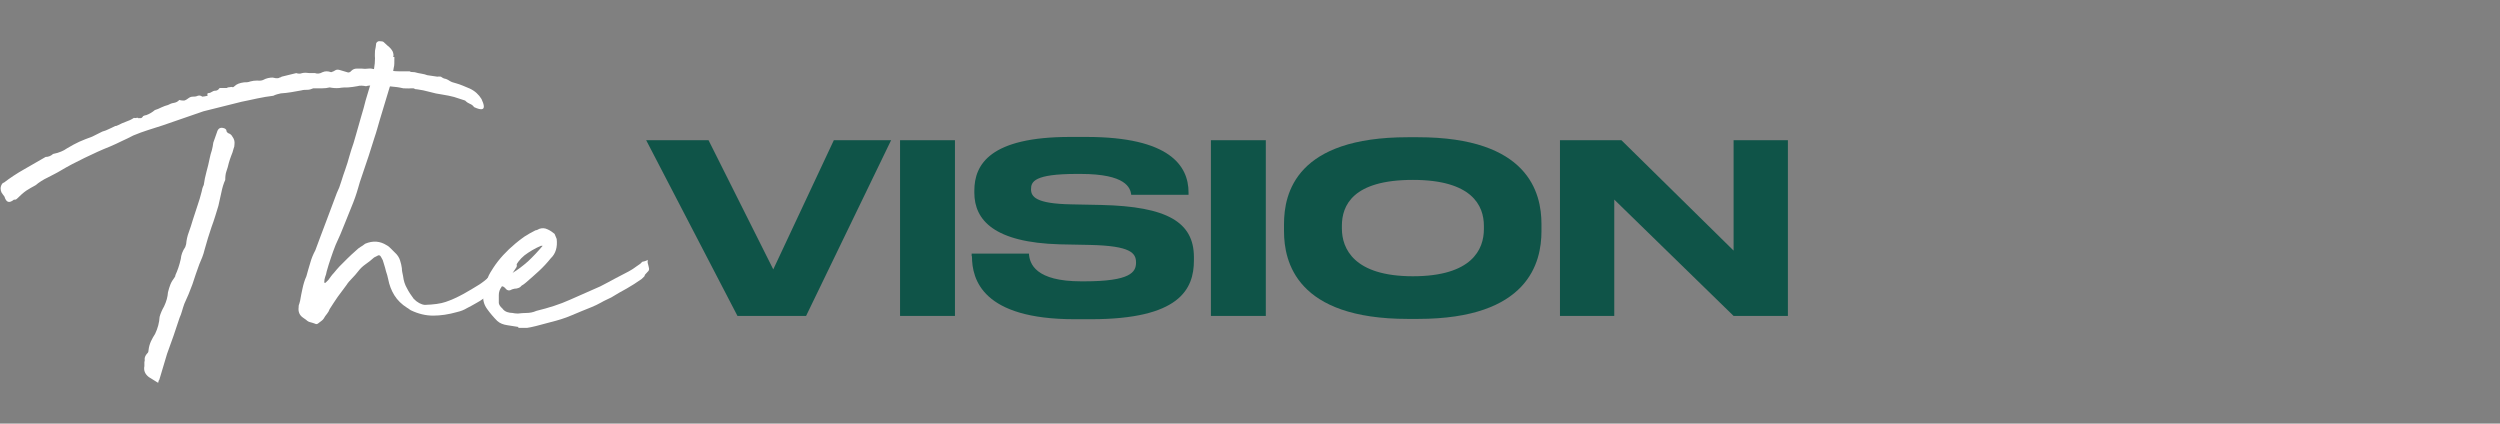 <?xml version="1.0" encoding="UTF-8"?>
<svg xmlns="http://www.w3.org/2000/svg" id="Layer_1" version="1.1" viewBox="0 0 838 142">
  <rect x="0" y="0" width="838" height="142" fill="#808080" stroke="none"/>
  <defs>
    <style>
      .st0 {
        fill: #0f5448;
      }

      .st1 {
        fill: #fff;
      }
    </style>
  </defs>
  <g>
    <path class="st1" d="M46.5,39.6h.7c.2,0,.5-.2.8-.7.4-.2.8-.3,1-.3,1.1-.4,2.1-1,2.9-1.7.7-.2,1.4-.5,2.2-.9.8-.4,1.5-.6,2.2-.8.6-.3,1.2-.6,1.9-.7.7-.1,1.4-.4,1.9-1,.3.1.7.2,1.2.2h.5c.6-.2,1-.5,1.4-.8.4-.3.9-.5,1.4-.5s1.1,0,1.7-.3c.6-.2,1.1,0,1.5.3.3,0,.9-.1,1.8-.3-.2-.6-.1-.9.3-.9.4,0,.8-.2,1.1-.4.3-.2.7-.4,1.2-.4.4,0,.8-.2,1-.4.2-.3.4-.5.5-.5h2.3c.3-.2.7-.3,1.2-.3.2-.1.4-.1.7,0,.2.1.4,0,.7-.3.7-.7,1.7-1.1,3.2-1.3.7,0,1.4,0,2.1-.3.7-.2,1.5-.3,2.3-.3.9.1,1.6,0,2-.2,1.1-.6,2.2-.8,3.2-.8l1,.2h.8c.2,0,.4-.1.7-.3.1.1.3,0,.5-.2l4.9-1.2c.6.2,1.2.3,2,0,.8-.2,1.6-.1,2.5,0,.3,0,.7,0,1,0,.3,0,.6,0,.8,0,.8.3,1.6.2,2.5-.3.9-.4,1.8-.4,2.9,0,.6-.2,1.1-.4,1.5-.7.4-.2.9-.2,1.5,0l2.7.8c.4,0,.8-.2,1-.5.6-.6,1.2-.8,1.8-.8h1.8c.7.1,1.4.1,2.1,0,.7-.1,1.4,0,2.1.2.7-.2,1.4-.3,2.2-.2.8.1,1.5.3,2,.5,1.3.2,2.6.4,3.9.4,1.2,0,2.5,0,3.7,0,.2.2.8.3,1.7.3.8.2,1.5.4,2.3.5.7.1,1.4.3,1.9.5l3.4.5c.6-.1.9,0,1.2,0,.2.2.6.4,1,.6.7.1,1.3.4,1.9.8.6.4,1.3.6,2.1.8,1.5.4,3,1.1,4.7,1.8,1.7.8,3,2,3.9,3.5.9,1.9,1,3,.4,3.3-.6.3-1.6,0-2.9-.6-.4-.6-.9-.9-1.4-1.1-.5-.2-1-.5-1.6-1.1-1.2-.4-2.5-.8-3.7-1.2-1.2-.3-2.5-.6-3.9-.8-1.5-.2-2.9-.5-4.3-.9-1.4-.4-2.9-.7-4.4-.9-.1.1-.4,0-1-.3h-.8c-.9.1-1.8,0-2.6,0-.8-.2-1.5-.3-2.1-.4-1-.1-1.9-.2-2.8-.3-.8-.1-1.7,0-2.6.3-.9-.2-1.8-.4-2.7-.5-.9-.1-1.7,0-2.3.2-1-.2-2-.3-3,0-1,.2-2,.3-3,.4-.9,0-1.9,0-3,.2-1.1.1-2.2,0-3.2-.2-.8.2-1.6.3-2.5.3h-3c-.7.3-1.3.5-2,.5s-1.3,0-2,.2c-1.1.2-2.2.4-3.4.6-1.1.2-2.3.3-3.5.4-.3.1-.7.2-1.2.3-.4.1-.9.3-1.3.5-1.7.2-3.5.5-5.4.9-1.9.4-3.6.8-5.2,1.1l-12.8,3.2-13.6,4.7c-1.8.6-3.5,1.1-5,1.6-1.6.5-3.2,1.1-4.9,1.8-1.3.7-2.6,1.3-3.9,1.9-1.2.6-2.5,1.2-3.9,1.8-2.8,1.1-5.6,2.4-8.5,3.8-2.9,1.4-5.6,2.8-8.1,4.3-1.3.8-2.8,1.5-4.3,2.3-1.5.7-2.9,1.6-4.1,2.6-1.1.6-2.2,1.2-3.1,1.8-1,.7-2,1.6-3.1,2.7-.3.3-.7.4-1,.3-1.6,1.3-2.6,1-3.2-1-.4-.6-.8-1-1-1.4-.2-.4-.3-.9-.3-1.4s.3-1.4.8-1.8c0-.1,0-.1.2,0,2.2-1.7,4.5-3.2,6.8-4.5,2.3-1.3,4.7-2.7,7.3-4.2.9,0,1.7-.3,2.5-1,1.1-.2,2-.5,2.7-.8.7-.3,1.3-.6,2-1.1,1.5-.9,2.8-1.6,4.1-2.2,1.3-.6,2.7-1.1,4.3-1.7l3.4-1.7c.8-.2,1.5-.5,2.1-.8.6-.3,1.4-.6,2.3-1.1.1.1.4,0,1-.3.8-.4,1.6-.8,2.5-1.1.9-.3,1.8-.7,2.7-1.3.2.1.5.1.9,0,.4-.1.7,0,.9.5ZM48.5,121.1v-.3c0-.1,0-.2,0-.3,0-.1,0-.3,0-.5.2-.8.6-1.3,1-1.7.2-.2.3-.6.3-1,.1-1,.4-2,.8-2.9.4-.9.9-1.7,1.4-2.5.9-1.9,1.4-3.8,1.5-5.7.3-1.1.8-2.3,1.5-3.5.8-1.7,1.2-3.2,1.3-4.7.2-.9.5-1.8.8-2.6.3-.8.8-1.6,1.4-2.4.2-.2.3-.5.3-.8.7-1.5,1.3-3.2,1.8-5.4.1-1.3.6-2.7,1.5-4l.3-1c.1-1.3.4-2.7.9-4,.5-1.3.9-2.7,1.3-4,.6-1.8,1.1-3.4,1.6-4.9.5-1.5,1-3,1.4-4.7.1-.7.3-1.4.7-2.2.2-1.5.5-2.9.9-4.4.4-1.5.8-3,1.1-4.6.2-.9.4-1.8.7-2.6.2-.8.4-1.7.5-2.6l1.2-3.4c.4-1.5,1.3-1.9,2.7-1.3.3.2.5.4.5.7s.2.5.5.8c.7.2,1.2.6,1.5,1.2.6.8.8,1.6.7,2.5,0,.6-.1,1.1-.3,1.5-.2.9-.5,1.7-.8,2.4-.3.7-.5,1.5-.8,2.4-.2,1-.5,1.9-.8,2.8-.3.8-.4,1.8-.4,2.9-.6,1.3-1,2.7-1.3,4.2-.3,1.5-.7,3-1,4.5-.7,2.3-1.4,4.7-2.3,7.1-.8,2.4-1.6,4.9-2.3,7.5-.2.9-.5,1.8-.8,2.6s-.7,1.7-1,2.4c-.8,2.2-1.6,4.5-2.3,6.7-.8,2.2-1.7,4.4-2.7,6.5-.3.9-.6,1.7-.8,2.5-.2.8-.5,1.5-.8,2.2-1.3,4-2.7,8.1-4.2,12.1l-2.3,7.7-.3,1c-.2.2-.3.4-.3.7s-.1.3-.3.2l-2.9-1.8c-1.3-1-1.8-2.2-1.5-3.7v-1.5Z"></path>
    <path class="st1" d="M132.2,19.1c0,1.8,0,3-.2,3.5-.2,1.1-.4,2.3-.6,3.5-.2,1.2-.5,2.4-.9,3.5l-3.2,10.6c-.6,2-1.1,4-1.8,6-.6,2-1.3,4-1.9,6l-3,8.9c-.3,1.2-.7,2.3-1,3.4-.3,1-.7,2.1-1.2,3.4-1,2.5-2,4.9-2.9,7.2-.9,2.3-1.9,4.7-3,7-.6,1.5-1.1,2.9-1.6,4.4-.5,1.5-1,3-1.4,4.5-.1.7-.3,1.3-.5,1.8-.2.6-.3,1.1-.3,1.7s0,.2.2.3h.2l1-1c.6-.8,1.1-1.6,1.8-2.3.6-.8,1.3-1.5,1.9-2.2.9-.9,1.8-1.8,2.7-2.7.9-.9,1.8-1.7,2.7-2.5.6-.6,1.1-1,1.6-1.3.5-.3,1-.6,1.6-1.1,2.6-1.1,5-.9,7.2.5.6.3,1,.7,1.4,1.1.4.4.8.8,1.3,1.3.9.8,1.5,1.7,1.8,2.7.3.9.5,1.8.6,2.6,0,.8.2,1.7.4,2.6.2,1.6.6,2.9,1.3,4.1.6,1.2,1.4,2.4,2.3,3.6,1.2,1.2,2.5,1.9,3.7,2,2.9-.1,5.3-.4,7-1,1.8-.6,3.8-1.5,6-2.7,2.1-1.2,3.8-2.2,4.9-2.9,1.2-.7,2.7-1.9,4.4-3.4.6-.2.9-.6,1.2-1.1.2-.5.6-.9,1.2-1.1.4-.3.8-.7,1.1-1,.3-.3.6-.7.9-1.2.2-.3.7-.5,1.3-.6.7,0,1.1,0,1.3.4.2.3.4.4.7.3.2-.1.4.1.7.7.2.2.2.6,0,1l-1.2,1.8c-.8.9-1.4,1.6-1.9,2.2-.5.6-1,1.1-1.6,1.6-.6.5-1.1,1-1.8,1.5-.6.5-1.4,1.1-2.4,1.8-.8.6-1.5,1.1-2.2,1.6s-1.4,1-2.2,1.4c-1.2.7-2.3,1.3-3.3,1.8-1,.6-2,1-3.3,1.3-2.8.8-5.5,1.2-8,1.2s-5-.6-7.5-1.8c-.2-.1-.4-.3-.6-.4-.2-.2-.4-.3-.6-.4-1.9-1.2-3.3-2.6-4.3-4.2-1-1.6-1.7-3.4-2.1-5.5-.2-.9-.4-1.7-.7-2.5-.2-.8-.4-1.6-.7-2.5-.1-.4-.3-.9-.4-1.3-.2-.4-.4-.8-.6-1.1-.3-.6-.8-.7-1.3-.3l-1,.5c-1,.9-2,1.7-2.9,2.3-1,.7-1.8,1.5-2.4,2.3-.7.9-1.4,1.7-2.1,2.4-.7.7-1.4,1.5-1.9,2.3-1,1.3-2,2.7-2.9,3.9-.9,1.3-1.8,2.7-2.7,4.1-.2.6-.5,1.1-.9,1.6-.4.5-.8,1-1.1,1.6-.2.3-.5.6-.8.8-.3.2-.5.4-.8.6-.4.4-.9.6-1.3.3-.6-.2-1.1-.4-1.6-.5-.5-.1-1-.4-1.4-.8l-1-.7c-1.2-.8-1.7-2-1.5-3.5,0-.3,0-.7.2-1.1.1-.4.2-.8.3-1.1.2-1.3.5-2.7.8-4.1.3-1.4.7-2.8,1.3-4.1.4-1.6.9-3.1,1.3-4.5.4-1.5,1-2.9,1.7-4.2,1.2-3.2,2.4-6.5,3.6-9.6,1.2-3.2,2.4-6.4,3.6-9.6.6-1.2,1.1-2.5,1.5-3.9.4-1.4.9-2.7,1.3-3.9.6-1.6,1-3.1,1.4-4.5.4-1.5.9-2.9,1.4-4.4.6-1.9,1.1-3.9,1.7-5.9.6-2,1.1-4,1.7-5.9.4-1.7.9-3.4,1.4-5,.5-1.7,1-3.4,1.6-5,.1-1.1.3-2.2.5-3.3.2-1.1.3-2.2.3-3.4-.1-.9,0-1.7,0-2.5.2-.8.3-1.6.4-2.5.2-.4.6-.7,1-.7.8,0,1.3.1,1.5.3l1.3,1.2c.8.6,1.3,1.2,1.7,1.9.3.7.4,1.4.2,1.9Z"></path>
    <path class="st1" d="M173.8,109.6c-1.2-.2-2.5-.4-3.8-.6-1.3-.2-2.4-.6-3.3-1.4-1.2-1.2-2.4-2.6-3.4-4-1.1-1.5-1.5-3.1-1.3-4.9,0-.2,0-.7,0-1.4,0-.7.2-1.2.4-1.4l.3-1c.6-1.3,1-2.2,1.2-2.7.2-.4.7-1.3,1.5-2.5,1.9-2.9,4.4-5.6,7.4-8.1.9-.8,1.9-1.5,3-2.3,1.1-.7,2.3-1.4,3.7-2.1.3,0,.8-.2,1.3-.5.9-.3,1.8-.3,2.8.2.9.4,1.7,1,2.3,1.5l.7,1.7c.3,2.7-.3,4.9-2,6.5-1.2,1.5-2.5,2.9-3.9,4.2-1.4,1.3-2.9,2.6-4.4,3.9-.2.2-.5.4-.9.7-.4.2-.7.4-.9.7-.3.3-.8.5-1.3.6-.5,0-1,.1-1.6.3-.9.6-1.7.4-2.3-.5l-.7-.5h-.3c-.1,0-.2,0-.2.2-.6.8-.9,1.7-.9,2.7,0,1,0,1.9,0,2.7.1.6.5,1.2,1.2,1.8.4.6,1,1,1.6,1.2.6.2,1.2.3,1.8.3.4.1,1.1.2,1.8.2.9-.1,1.9-.2,2.9-.2s2.2-.2,3.3-.7c4.1-1,7.9-2.2,11.2-3.7,3.4-1.5,6.8-3,10.2-4.5,1.8-.9,3.4-1.8,4.9-2.6s3-1.6,4.6-2.4c1-.6,1.6-.9,1.8-1.1.2-.2.9-.6,2-1.4.6-.6.9-.8.9-.8,0,0,.5,0,1.4-.4.2-.2.3-.3.3,0,0,.2,0,.4,0,.8.1.4.3,1,.4,1.6.2.6,0,1.1-.4,1.4-.8.8-1.1,1.2-1,1.3.1,0-.2.4-1,1.1-1.7,1.2-3.4,2.3-5,3.2-1.7.9-3.4,1.9-5.2,3-1.2.6-2.4,1.1-3.4,1.7-1.1.6-2.1,1.1-3.1,1.5-2.2.9-4.5,1.8-6.8,2.8-2.3,1-4.7,1.7-7.1,2.3l-4.9,1.3c-1.2.3-2.2.5-2.9.6-.7,0-1.7,0-3,0ZM171.6,91.6c1.9-1.1,3.7-2.5,5.4-4,1.7-1.6,3.3-3.3,4.9-5.2-.1,0-.2,0-.3,0-.1,0-.2,0-.3,0-2.1.9-3.9,2-5.5,3.2-1.5,1.2-2.7,2.8-3.6,4.7-.1,0-.3.4-.5,1.2Z"></path>
  </g>
  <g>
    <path class="st0" d="M247.2,105.9l-30.6-58.9h20.9l21.7,43.3,20.3-43.3h19.2l-28.5,58.9h-23Z"></path>
    <path class="st0" d="M320.1,105.9h-18.4v-58.9h18.4v58.9Z"></path>
    <path class="st0" d="M325.7,85.9v-.9h19.2c.2,3.5,2.3,9.3,17.5,9.3h1.1c15.5,0,17.3-3.1,17.3-6.3s-1.8-5.6-15.4-5.9l-10.1-.2c-22-.6-28.7-8.1-28.7-17.3v-.7c0-8.8,5.3-18,32.1-18h5.5c27.9,0,34.2,9.7,34.2,18.6v.8h-19.2c-.3-2.3-1.7-7-17-7h-1.3c-14.2,0-15.3,2.6-15.3,5.1s1.5,4.9,13.6,5.1l9.9.2c22.2.5,31.1,5.8,31.1,17.5v1.1c0,9.7-4.9,19.7-34.5,19.7h-5.5c-30.9,0-34.4-13.3-34.4-21.1Z"></path>
    <path class="st0" d="M424.3,105.9h-18.4v-58.9h18.4v58.9Z"></path>
    <path class="st0" d="M475.3,46c37,0,41.4,18.6,41.4,29.1v2.4c0,10.4-4.3,29.4-41.4,29.4h-3.4c-37.3,0-41.5-19.1-41.5-29.4v-2.4c0-10.5,4.2-29.1,41.5-29.1h3.4ZM473.6,60.3c-20.2,0-23.8,8.6-23.8,15.4v.9c0,6.7,4,16,23.8,16s23.8-9,23.8-15.8v-1.1c0-6.8-4-15.4-23.8-15.4Z"></path>
    <path class="st0" d="M543.5,47l37.6,37v-37h18.2v58.9h-18.2l-40-39v39h-18.2v-58.9h20.6Z"></path>
  </g>
</svg>
